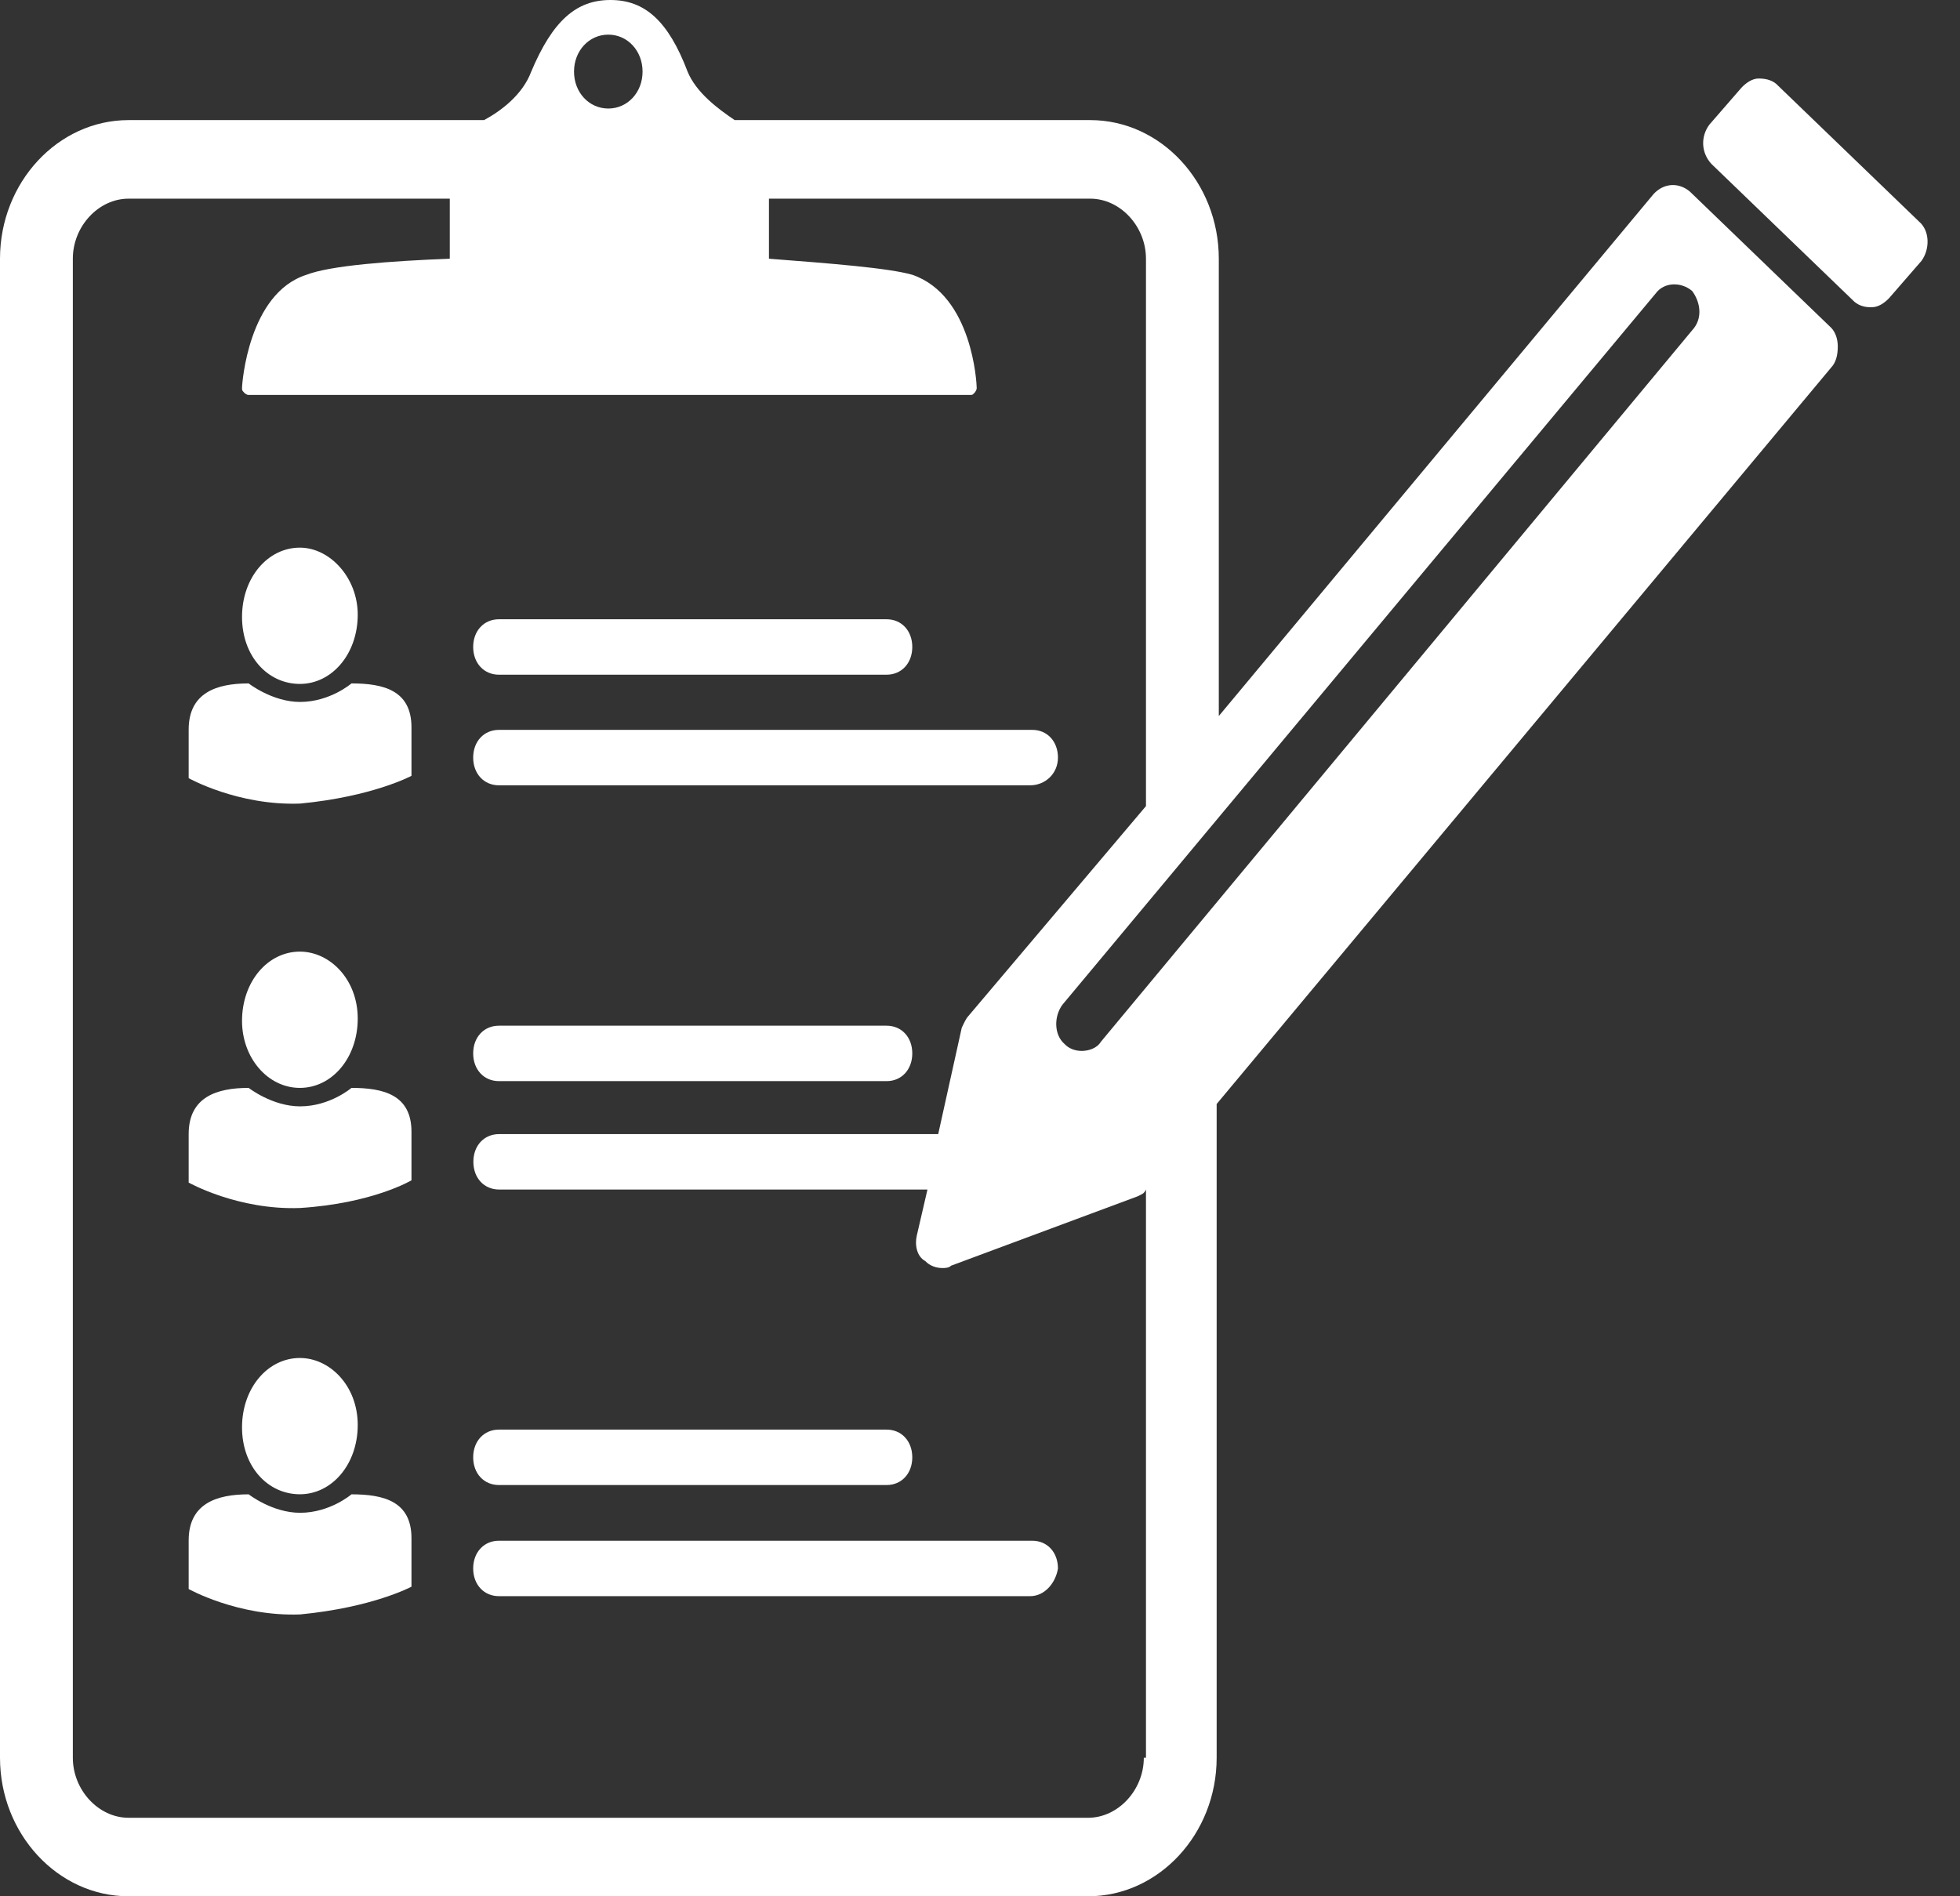 <svg width="31" height="30" viewBox="0 0 31 30" fill="none" xmlns="http://www.w3.org/2000/svg"><rect x="0" y="0" width="31" height="30" fill="#333333" stroke="none"/><path d="M14.023 10.674H7.891C7.654 10.674 7.484 10.491 7.484 10.235C7.484 9.98 7.654 9.797 7.891 9.797H14.023C14.26 9.797 14.429 9.98 14.429 10.235C14.429 10.491 14.26 10.674 14.023 10.674Z" fill="white"/><path d="M16.293 12.424H7.891C7.654 12.424 7.484 12.241 7.484 11.985C7.484 11.73 7.654 11.547 7.891 11.547H16.327C16.564 11.547 16.733 11.73 16.733 11.985C16.733 12.241 16.53 12.424 16.293 12.424Z" fill="white"/><path d="M4.743 10.82C5.251 10.82 5.658 10.345 5.658 9.724C5.658 9.139 5.217 8.664 4.743 8.664C4.235 8.664 3.828 9.139 3.828 9.76C3.828 10.382 4.235 10.82 4.743 10.82Z" fill="white"/><path d="M6.508 12.274V11.507C6.508 10.922 6.067 10.812 5.559 10.812C5.559 10.812 5.22 11.105 4.746 11.105C4.306 11.105 3.933 10.812 3.933 10.812C3.425 10.812 2.984 10.959 2.984 11.543V12.311C2.984 12.311 3.764 12.749 4.746 12.713C5.898 12.603 6.508 12.274 6.508 12.274Z" fill="white"/><path d="M4.743 17.211C5.251 17.211 5.658 16.736 5.658 16.114C5.658 15.493 5.217 15.055 4.743 15.055C4.235 15.055 3.828 15.53 3.828 16.151C3.828 16.736 4.235 17.211 4.743 17.211Z" fill="white"/><path d="M6.508 18.673V17.905C6.508 17.321 6.067 17.211 5.559 17.211C5.559 17.211 5.22 17.503 4.746 17.503C4.306 17.503 3.933 17.211 3.933 17.211C3.425 17.211 2.984 17.357 2.984 17.942V18.709C2.984 18.709 3.764 19.148 4.746 19.111C5.898 19.038 6.508 18.673 6.508 18.673Z" fill="white"/><path d="M14.023 23.494H7.891C7.654 23.494 7.484 23.311 7.484 23.056C7.484 22.8 7.654 22.617 7.891 22.617H14.023C14.26 22.617 14.429 22.8 14.429 23.056C14.429 23.311 14.26 23.494 14.023 23.494Z" fill="white"/><path d="M16.293 25.252H7.891C7.654 25.252 7.484 25.069 7.484 24.814C7.484 24.558 7.654 24.375 7.891 24.375H16.327C16.564 24.375 16.733 24.558 16.733 24.814C16.699 25.033 16.53 25.252 16.293 25.252Z" fill="white"/><path d="M4.743 23.64C5.251 23.64 5.658 23.165 5.658 22.544C5.658 21.923 5.217 21.484 4.743 21.484C4.235 21.484 3.828 21.959 3.828 22.581C3.828 23.202 4.235 23.64 4.743 23.64Z" fill="white"/><path d="M6.508 25.102V24.335C6.508 23.75 6.067 23.641 5.559 23.641C5.559 23.641 5.22 23.933 4.746 23.933C4.306 23.933 3.933 23.641 3.933 23.641C3.425 23.641 2.984 23.787 2.984 24.371V25.139C2.984 25.139 3.764 25.577 4.746 25.541C5.898 25.431 6.508 25.102 6.508 25.102Z" fill="white"/><path d="M7.891 17.104H14.023C14.26 17.104 14.429 16.921 14.429 16.665C14.429 16.409 14.26 16.227 14.023 16.227H7.891C7.654 16.227 7.484 16.409 7.484 16.665C7.484 16.921 7.654 17.104 7.891 17.104Z" fill="white"/><path d="M30.355 3.508L28.119 1.352C28.052 1.279 27.95 1.242 27.814 1.242C27.713 1.242 27.611 1.315 27.543 1.388L27.035 1.973C26.9 2.156 26.9 2.411 27.069 2.594L29.305 4.75C29.373 4.823 29.474 4.86 29.576 4.86C29.576 4.86 29.576 4.86 29.61 4.86C29.712 4.86 29.813 4.787 29.881 4.714L30.389 4.129C30.525 3.946 30.525 3.654 30.355 3.508Z" fill="white"/><path d="M28.966 5.189L26.73 3.033C26.561 2.887 26.323 2.887 26.154 3.069L19.277 11.328V4.093C19.277 2.887 18.362 1.9 17.244 1.9H11.62C11.349 1.717 11.01 1.462 10.875 1.133C10.57 0.329 10.197 0 9.655 0C9.113 0 8.741 0.329 8.402 1.133C8.266 1.498 7.927 1.754 7.656 1.9H2.033C0.915 1.9 0 2.887 0 4.093V27.808C0 29.013 0.915 30 2.033 30H17.21C18.328 30 19.243 29.013 19.243 27.808V17.466L28.966 5.81C29.034 5.737 29.067 5.627 29.067 5.481C29.067 5.372 29.034 5.262 28.966 5.189ZM9.621 0.548C9.926 0.548 10.163 0.804 10.163 1.133C10.163 1.462 9.926 1.717 9.621 1.717C9.316 1.717 9.079 1.462 9.079 1.133C9.079 0.804 9.316 0.548 9.621 0.548ZM18.091 27.808C18.091 28.319 17.684 28.758 17.21 28.758H2.033C1.558 28.758 1.152 28.319 1.152 27.808V4.093C1.152 3.581 1.558 3.143 2.033 3.143H7.114V4.093C6.166 4.129 5.217 4.202 4.845 4.348C3.93 4.641 3.828 6.066 3.828 6.139C3.828 6.175 3.828 6.175 3.862 6.212C3.862 6.212 3.896 6.248 3.93 6.248H15.347C15.381 6.248 15.381 6.248 15.415 6.212C15.415 6.212 15.448 6.175 15.448 6.139C15.448 6.066 15.381 4.677 14.432 4.348C14.059 4.239 13.111 4.166 12.162 4.093V3.143H17.244C17.718 3.143 18.125 3.581 18.125 4.093V12.753L15.313 16.078C15.279 16.114 15.245 16.188 15.211 16.261L14.839 17.942H7.894C7.656 17.942 7.487 18.124 7.487 18.38C7.487 18.636 7.656 18.819 7.894 18.819H14.669L14.5 19.549C14.466 19.695 14.5 19.878 14.635 19.951C14.703 20.024 14.805 20.061 14.906 20.061C14.94 20.061 15.008 20.061 15.042 20.024L17.989 18.928C18.057 18.892 18.091 18.892 18.125 18.819V27.808H18.091ZM26.764 5.225L17.413 16.48C17.346 16.59 17.21 16.626 17.108 16.626C17.007 16.626 16.905 16.59 16.837 16.516C16.668 16.37 16.668 16.078 16.804 15.895L26.188 4.641C26.323 4.458 26.594 4.458 26.764 4.604C26.899 4.787 26.933 5.043 26.764 5.225Z" fill="white"/></svg>